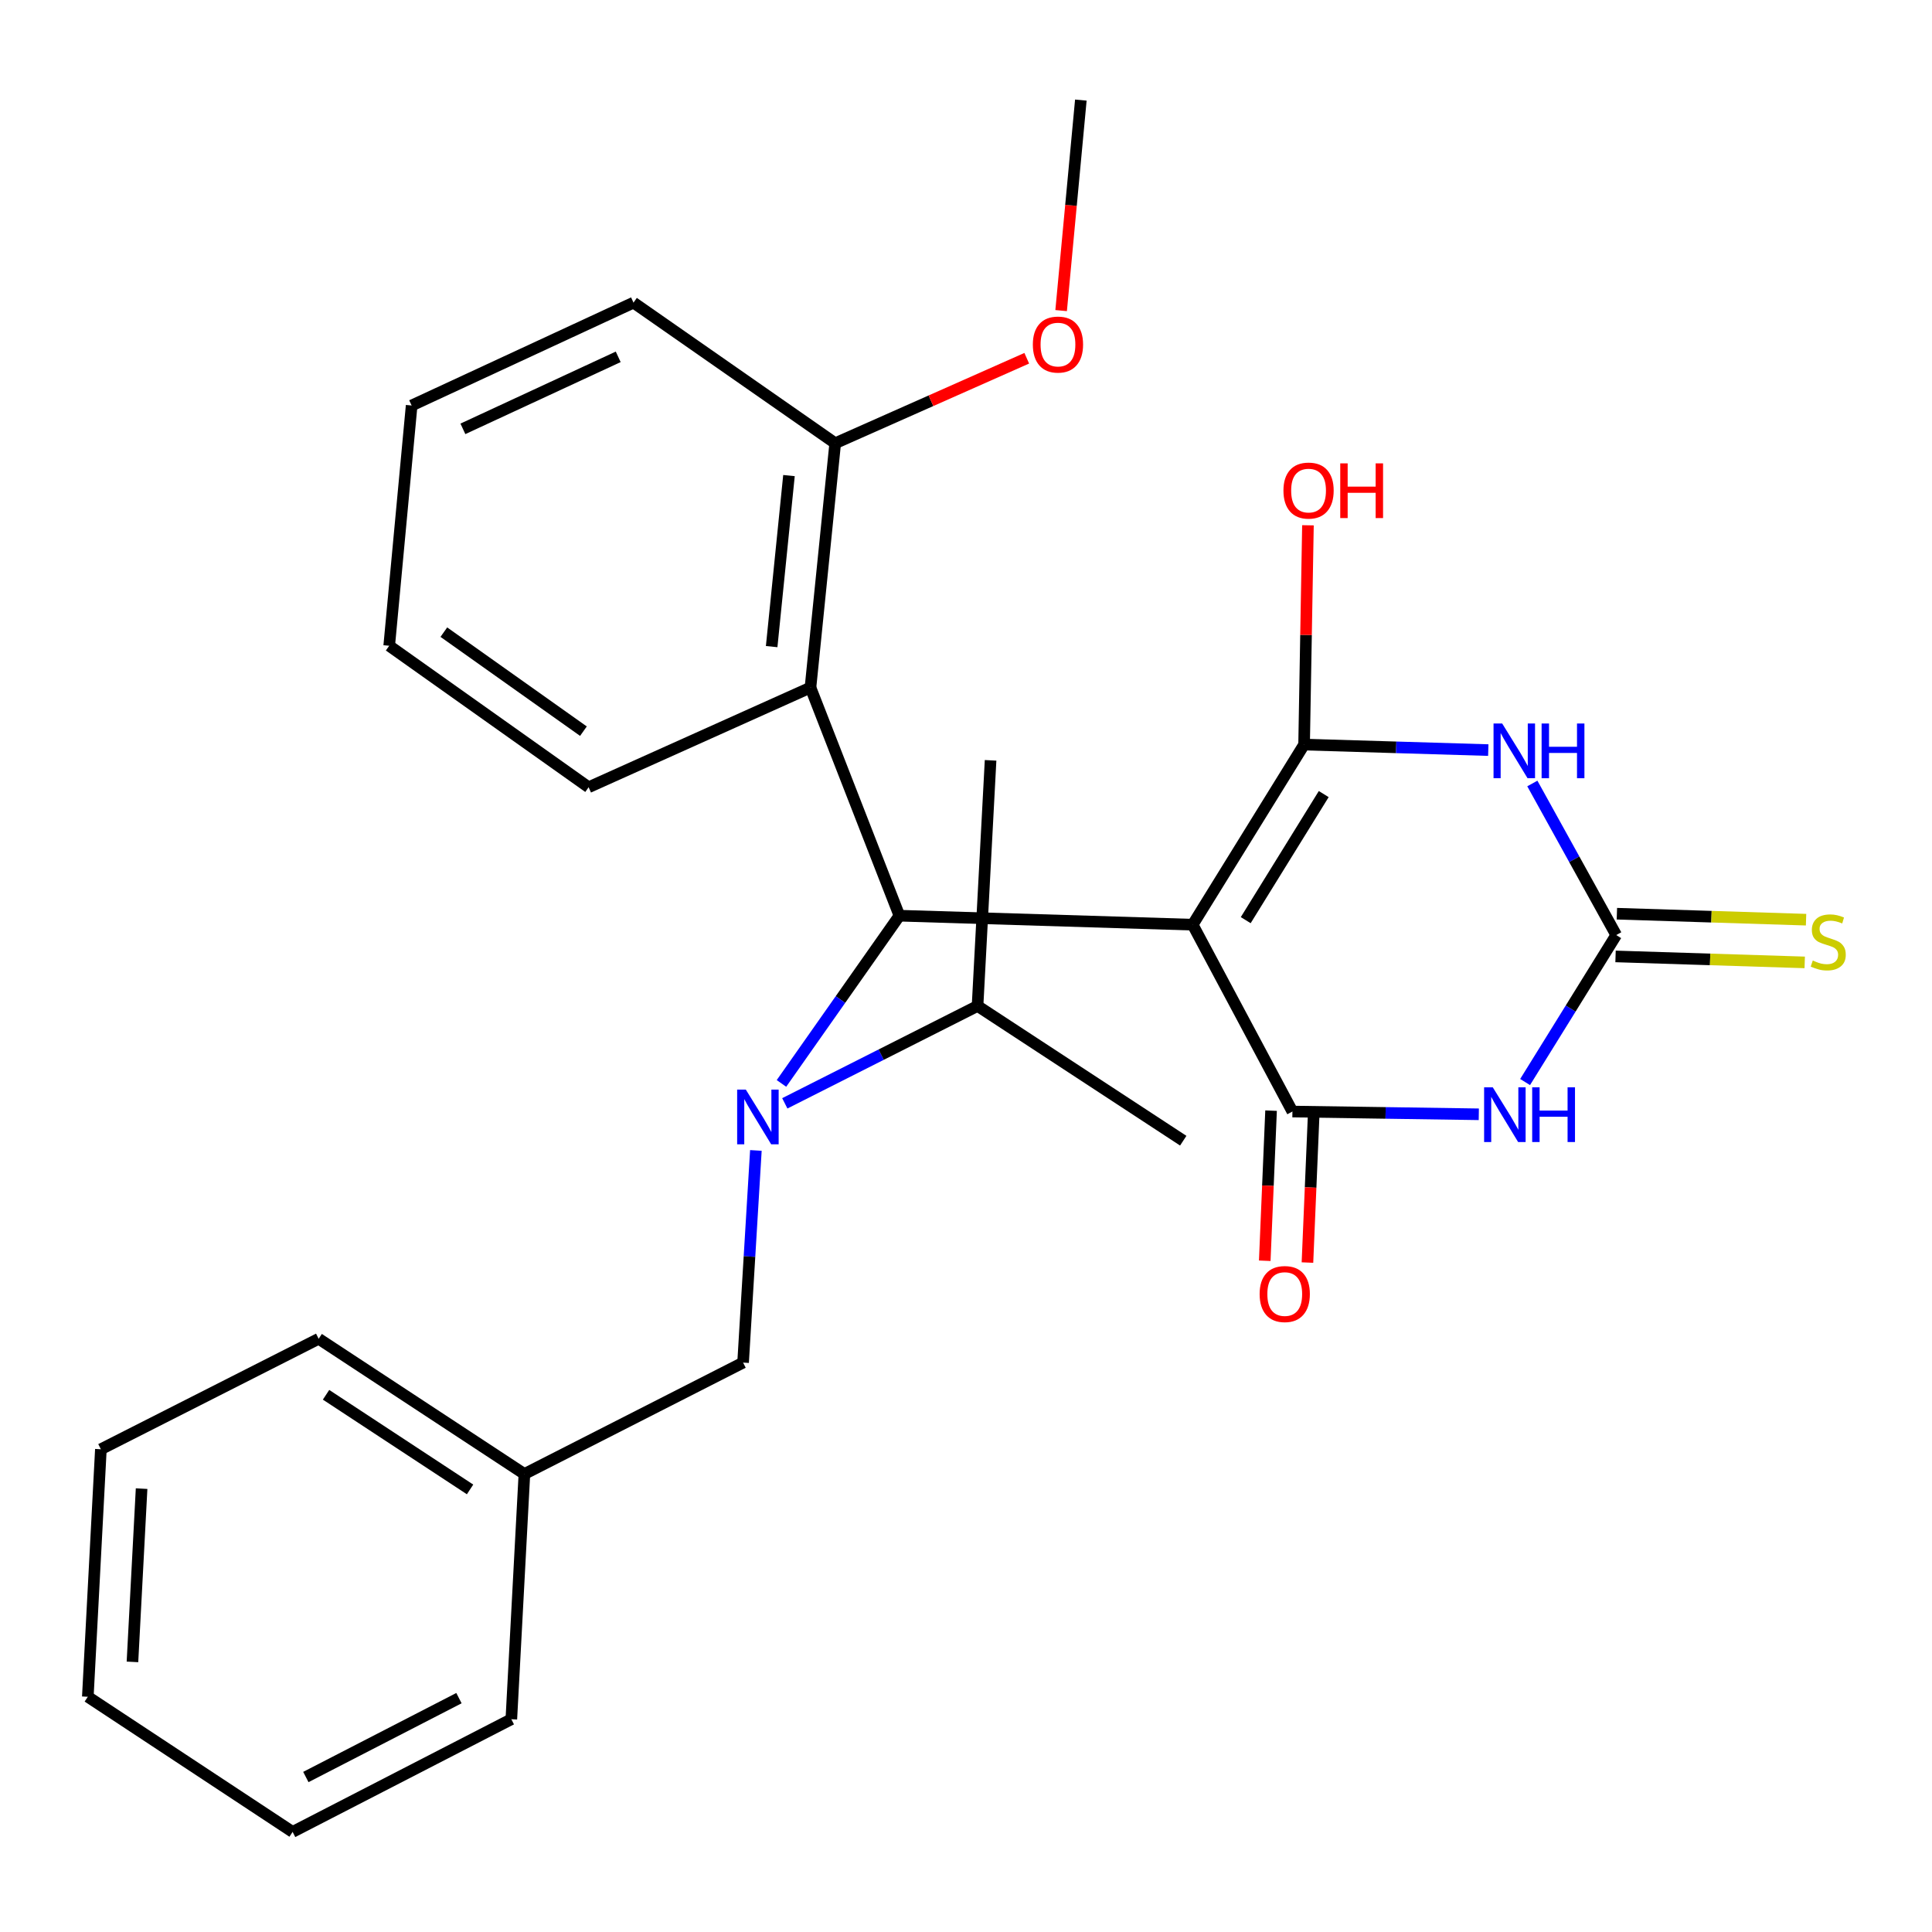 <?xml version='1.0' encoding='iso-8859-1'?>
<svg version='1.1' baseProfile='full'
              xmlns='http://www.w3.org/2000/svg'
                      xmlns:rdkit='http://www.rdkit.org/xml'
                      xmlns:xlink='http://www.w3.org/1999/xlink'
                  xml:space='preserve'
width='1000px' height='1000px' viewBox='0 0 1000 1000'>
<!-- END OF HEADER -->
<rect style='opacity:1.0;fill:#FFFFFF;stroke:none' width='1000' height='1000' x='0' y='0'> </rect>
<path class='bond-0' d='M 617.326,478.617 L 674.998,385.392' style='fill:none;fill-rule:evenodd;stroke:#000000;stroke-width:6px;stroke-linecap:butt;stroke-linejoin:miter;stroke-opacity:1' />
<path class='bond-0' d='M 644.788,476.271 L 685.159,411.014' style='fill:none;fill-rule:evenodd;stroke:#000000;stroke-width:6px;stroke-linecap:butt;stroke-linejoin:miter;stroke-opacity:1' />
<path class='bond-1' d='M 617.326,478.617 L 668.952,575.332' style='fill:none;fill-rule:evenodd;stroke:#000000;stroke-width:6px;stroke-linecap:butt;stroke-linejoin:miter;stroke-opacity:1' />
<path class='bond-4' d='M 617.326,478.617 L 465.531,473.959' style='fill:none;fill-rule:evenodd;stroke:#000000;stroke-width:6px;stroke-linecap:butt;stroke-linejoin:miter;stroke-opacity:1' />
<path class='bond-2' d='M 674.998,385.392 L 722.665,386.819' style='fill:none;fill-rule:evenodd;stroke:#000000;stroke-width:6px;stroke-linecap:butt;stroke-linejoin:miter;stroke-opacity:1' />
<path class='bond-2' d='M 722.665,386.819 L 770.332,388.246' style='fill:none;fill-rule:evenodd;stroke:#0000FF;stroke-width:6px;stroke-linecap:butt;stroke-linejoin:miter;stroke-opacity:1' />
<path class='bond-12' d='M 674.998,385.392 L 675.995,328.64' style='fill:none;fill-rule:evenodd;stroke:#000000;stroke-width:6px;stroke-linecap:butt;stroke-linejoin:miter;stroke-opacity:1' />
<path class='bond-12' d='M 675.995,328.64 L 676.992,271.887' style='fill:none;fill-rule:evenodd;stroke:#FF0000;stroke-width:6px;stroke-linecap:butt;stroke-linejoin:miter;stroke-opacity:1' />
<path class='bond-3' d='M 668.952,575.332 L 717.189,576.044' style='fill:none;fill-rule:evenodd;stroke:#000000;stroke-width:6px;stroke-linecap:butt;stroke-linejoin:miter;stroke-opacity:1' />
<path class='bond-3' d='M 717.189,576.044 L 765.425,576.755' style='fill:none;fill-rule:evenodd;stroke:#0000FF;stroke-width:6px;stroke-linecap:butt;stroke-linejoin:miter;stroke-opacity:1' />
<path class='bond-10' d='M 657.902,574.867 L 656.268,613.716' style='fill:none;fill-rule:evenodd;stroke:#000000;stroke-width:6px;stroke-linecap:butt;stroke-linejoin:miter;stroke-opacity:1' />
<path class='bond-10' d='M 656.268,613.716 L 654.634,652.566' style='fill:none;fill-rule:evenodd;stroke:#FF0000;stroke-width:6px;stroke-linecap:butt;stroke-linejoin:miter;stroke-opacity:1' />
<path class='bond-10' d='M 680.003,575.797 L 678.369,614.646' style='fill:none;fill-rule:evenodd;stroke:#000000;stroke-width:6px;stroke-linecap:butt;stroke-linejoin:miter;stroke-opacity:1' />
<path class='bond-10' d='M 678.369,614.646 L 676.735,653.495' style='fill:none;fill-rule:evenodd;stroke:#FF0000;stroke-width:6px;stroke-linecap:butt;stroke-linejoin:miter;stroke-opacity:1' />
<path class='bond-28' d='M 793.136,405.533 L 814.843,444.76' style='fill:none;fill-rule:evenodd;stroke:#0000FF;stroke-width:6px;stroke-linecap:butt;stroke-linejoin:miter;stroke-opacity:1' />
<path class='bond-28' d='M 814.843,444.76 L 836.55,483.987' style='fill:none;fill-rule:evenodd;stroke:#000000;stroke-width:6px;stroke-linecap:butt;stroke-linejoin:miter;stroke-opacity:1' />
<path class='bond-5' d='M 789.389,560.059 L 812.969,522.023' style='fill:none;fill-rule:evenodd;stroke:#0000FF;stroke-width:6px;stroke-linecap:butt;stroke-linejoin:miter;stroke-opacity:1' />
<path class='bond-5' d='M 812.969,522.023 L 836.55,483.987' style='fill:none;fill-rule:evenodd;stroke:#000000;stroke-width:6px;stroke-linecap:butt;stroke-linejoin:miter;stroke-opacity:1' />
<path class='bond-6' d='M 465.531,473.959 L 435.008,517.369' style='fill:none;fill-rule:evenodd;stroke:#000000;stroke-width:6px;stroke-linecap:butt;stroke-linejoin:miter;stroke-opacity:1' />
<path class='bond-6' d='M 435.008,517.369 L 404.484,560.778' style='fill:none;fill-rule:evenodd;stroke:#0000FF;stroke-width:6px;stroke-linecap:butt;stroke-linejoin:miter;stroke-opacity:1' />
<path class='bond-7' d='M 465.531,473.959 L 419.497,355.886' style='fill:none;fill-rule:evenodd;stroke:#000000;stroke-width:6px;stroke-linecap:butt;stroke-linejoin:miter;stroke-opacity:1' />
<path class='bond-8' d='M 836.201,495.042 L 885.159,496.588' style='fill:none;fill-rule:evenodd;stroke:#000000;stroke-width:6px;stroke-linecap:butt;stroke-linejoin:miter;stroke-opacity:1' />
<path class='bond-8' d='M 885.159,496.588 L 934.118,498.134' style='fill:none;fill-rule:evenodd;stroke:#CCCC00;stroke-width:6px;stroke-linecap:butt;stroke-linejoin:miter;stroke-opacity:1' />
<path class='bond-8' d='M 836.899,472.933 L 885.858,474.479' style='fill:none;fill-rule:evenodd;stroke:#000000;stroke-width:6px;stroke-linecap:butt;stroke-linejoin:miter;stroke-opacity:1' />
<path class='bond-8' d='M 885.858,474.479 L 934.816,476.025' style='fill:none;fill-rule:evenodd;stroke:#CCCC00;stroke-width:6px;stroke-linecap:butt;stroke-linejoin:miter;stroke-opacity:1' />
<path class='bond-9' d='M 391.243,595.466 L 387.931,650.371' style='fill:none;fill-rule:evenodd;stroke:#0000FF;stroke-width:6px;stroke-linecap:butt;stroke-linejoin:miter;stroke-opacity:1' />
<path class='bond-9' d='M 387.931,650.371 L 384.62,705.276' style='fill:none;fill-rule:evenodd;stroke:#000000;stroke-width:6px;stroke-linecap:butt;stroke-linejoin:miter;stroke-opacity:1' />
<path class='bond-13' d='M 406.213,571.086 L 456.094,545.884' style='fill:none;fill-rule:evenodd;stroke:#0000FF;stroke-width:6px;stroke-linecap:butt;stroke-linejoin:miter;stroke-opacity:1' />
<path class='bond-13' d='M 456.094,545.884 L 505.975,520.682' style='fill:none;fill-rule:evenodd;stroke:#000000;stroke-width:6px;stroke-linecap:butt;stroke-linejoin:miter;stroke-opacity:1' />
<path class='bond-11' d='M 419.497,355.886 L 432.302,229.42' style='fill:none;fill-rule:evenodd;stroke:#000000;stroke-width:6px;stroke-linecap:butt;stroke-linejoin:miter;stroke-opacity:1' />
<path class='bond-11' d='M 399.41,334.688 L 408.373,246.161' style='fill:none;fill-rule:evenodd;stroke:#000000;stroke-width:6px;stroke-linecap:butt;stroke-linejoin:miter;stroke-opacity:1' />
<path class='bond-16' d='M 419.497,355.886 L 304.668,407.476' style='fill:none;fill-rule:evenodd;stroke:#000000;stroke-width:6px;stroke-linecap:butt;stroke-linejoin:miter;stroke-opacity:1' />
<path class='bond-14' d='M 384.62,705.276 L 271.426,762.937' style='fill:none;fill-rule:evenodd;stroke:#000000;stroke-width:6px;stroke-linecap:butt;stroke-linejoin:miter;stroke-opacity:1' />
<path class='bond-15' d='M 432.302,229.42 L 481.873,207.424' style='fill:none;fill-rule:evenodd;stroke:#000000;stroke-width:6px;stroke-linecap:butt;stroke-linejoin:miter;stroke-opacity:1' />
<path class='bond-15' d='M 481.873,207.424 L 531.444,185.428' style='fill:none;fill-rule:evenodd;stroke:#FF0000;stroke-width:6px;stroke-linecap:butt;stroke-linejoin:miter;stroke-opacity:1' />
<path class='bond-17' d='M 432.302,229.42 L 327.906,156.644' style='fill:none;fill-rule:evenodd;stroke:#000000;stroke-width:6px;stroke-linecap:butt;stroke-linejoin:miter;stroke-opacity:1' />
<path class='bond-18' d='M 505.975,520.682 L 512.721,393.552' style='fill:none;fill-rule:evenodd;stroke:#000000;stroke-width:6px;stroke-linecap:butt;stroke-linejoin:miter;stroke-opacity:1' />
<path class='bond-19' d='M 505.975,520.682 L 612.447,590.423' style='fill:none;fill-rule:evenodd;stroke:#000000;stroke-width:6px;stroke-linecap:butt;stroke-linejoin:miter;stroke-opacity:1' />
<path class='bond-20' d='M 271.426,762.937 L 164.941,692.95' style='fill:none;fill-rule:evenodd;stroke:#000000;stroke-width:6px;stroke-linecap:butt;stroke-linejoin:miter;stroke-opacity:1' />
<path class='bond-20' d='M 243.304,770.924 L 168.764,721.934' style='fill:none;fill-rule:evenodd;stroke:#000000;stroke-width:6px;stroke-linecap:butt;stroke-linejoin:miter;stroke-opacity:1' />
<path class='bond-21' d='M 271.426,762.937 L 264.667,889.87' style='fill:none;fill-rule:evenodd;stroke:#000000;stroke-width:6px;stroke-linecap:butt;stroke-linejoin:miter;stroke-opacity:1' />
<path class='bond-22' d='M 549.237,160.765 L 554.341,106.285' style='fill:none;fill-rule:evenodd;stroke:#FF0000;stroke-width:6px;stroke-linecap:butt;stroke-linejoin:miter;stroke-opacity:1' />
<path class='bond-22' d='M 554.341,106.285 L 559.444,51.806' style='fill:none;fill-rule:evenodd;stroke:#000000;stroke-width:6px;stroke-linecap:butt;stroke-linejoin:miter;stroke-opacity:1' />
<path class='bond-23' d='M 304.668,407.476 L 201.452,334.257' style='fill:none;fill-rule:evenodd;stroke:#000000;stroke-width:6px;stroke-linecap:butt;stroke-linejoin:miter;stroke-opacity:1' />
<path class='bond-23' d='M 301.984,378.451 L 229.733,327.198' style='fill:none;fill-rule:evenodd;stroke:#000000;stroke-width:6px;stroke-linecap:butt;stroke-linejoin:miter;stroke-opacity:1' />
<path class='bond-29' d='M 327.906,156.644 L 213.065,209.892' style='fill:none;fill-rule:evenodd;stroke:#000000;stroke-width:6px;stroke-linecap:butt;stroke-linejoin:miter;stroke-opacity:1' />
<path class='bond-29' d='M 319.985,184.699 L 239.596,221.973' style='fill:none;fill-rule:evenodd;stroke:#000000;stroke-width:6px;stroke-linecap:butt;stroke-linejoin:miter;stroke-opacity:1' />
<path class='bond-26' d='M 164.941,692.95 L 52.214,750.131' style='fill:none;fill-rule:evenodd;stroke:#000000;stroke-width:6px;stroke-linecap:butt;stroke-linejoin:miter;stroke-opacity:1' />
<path class='bond-25' d='M 264.667,889.87 L 151.46,948.194' style='fill:none;fill-rule:evenodd;stroke:#000000;stroke-width:6px;stroke-linecap:butt;stroke-linejoin:miter;stroke-opacity:1' />
<path class='bond-25' d='M 237.555,878.955 L 158.31,919.782' style='fill:none;fill-rule:evenodd;stroke:#000000;stroke-width:6px;stroke-linecap:butt;stroke-linejoin:miter;stroke-opacity:1' />
<path class='bond-24' d='M 201.452,334.257 L 213.065,209.892' style='fill:none;fill-rule:evenodd;stroke:#000000;stroke-width:6px;stroke-linecap:butt;stroke-linejoin:miter;stroke-opacity:1' />
<path class='bond-27' d='M 151.46,948.194 L 45.455,878.245' style='fill:none;fill-rule:evenodd;stroke:#000000;stroke-width:6px;stroke-linecap:butt;stroke-linejoin:miter;stroke-opacity:1' />
<path class='bond-30' d='M 52.214,750.131 L 45.455,878.245' style='fill:none;fill-rule:evenodd;stroke:#000000;stroke-width:6px;stroke-linecap:butt;stroke-linejoin:miter;stroke-opacity:1' />
<path class='bond-30' d='M 73.289,770.514 L 68.558,860.193' style='fill:none;fill-rule:evenodd;stroke:#000000;stroke-width:6px;stroke-linecap:butt;stroke-linejoin:miter;stroke-opacity:1' />
<path  class='atom-3' d='M 777.533 374.489
L 786.813 389.489
Q 787.733 390.969, 789.213 393.649
Q 790.693 396.329, 790.773 396.489
L 790.773 374.489
L 794.533 374.489
L 794.533 402.809
L 790.653 402.809
L 780.693 386.409
Q 779.533 384.489, 778.293 382.289
Q 777.093 380.089, 776.733 379.409
L 776.733 402.809
L 773.053 402.809
L 773.053 374.489
L 777.533 374.489
' fill='#0000FF'/>
<path  class='atom-3' d='M 797.933 374.489
L 801.773 374.489
L 801.773 386.529
L 816.253 386.529
L 816.253 374.489
L 820.093 374.489
L 820.093 402.809
L 816.253 402.809
L 816.253 389.729
L 801.773 389.729
L 801.773 402.809
L 797.933 402.809
L 797.933 374.489
' fill='#0000FF'/>
<path  class='atom-4' d='M 772.655 562.794
L 781.935 577.794
Q 782.855 579.274, 784.335 581.954
Q 785.815 584.634, 785.895 584.794
L 785.895 562.794
L 789.655 562.794
L 789.655 591.114
L 785.775 591.114
L 775.815 574.714
Q 774.655 572.794, 773.415 570.594
Q 772.215 568.394, 771.855 567.714
L 771.855 591.114
L 768.175 591.114
L 768.175 562.794
L 772.655 562.794
' fill='#0000FF'/>
<path  class='atom-4' d='M 793.055 562.794
L 796.895 562.794
L 796.895 574.834
L 811.375 574.834
L 811.375 562.794
L 815.215 562.794
L 815.215 591.114
L 811.375 591.114
L 811.375 578.034
L 796.895 578.034
L 796.895 591.114
L 793.055 591.114
L 793.055 562.794
' fill='#0000FF'/>
<path  class='atom-7' d='M 386.029 563.962
L 395.309 578.962
Q 396.229 580.442, 397.709 583.122
Q 399.189 585.802, 399.269 585.962
L 399.269 563.962
L 403.029 563.962
L 403.029 592.282
L 399.149 592.282
L 389.189 575.882
Q 388.029 573.962, 386.789 571.762
Q 385.589 569.562, 385.229 568.882
L 385.229 592.282
L 381.549 592.282
L 381.549 563.962
L 386.029 563.962
' fill='#0000FF'/>
<path  class='atom-9' d='M 938.292 497.173
Q 938.612 497.293, 939.932 497.853
Q 941.252 498.413, 942.692 498.773
Q 944.172 499.093, 945.612 499.093
Q 948.292 499.093, 949.852 497.813
Q 951.412 496.493, 951.412 494.213
Q 951.412 492.653, 950.612 491.693
Q 949.852 490.733, 948.652 490.213
Q 947.452 489.693, 945.452 489.093
Q 942.932 488.333, 941.412 487.613
Q 939.932 486.893, 938.852 485.373
Q 937.812 483.853, 937.812 481.293
Q 937.812 477.733, 940.212 475.533
Q 942.652 473.333, 947.452 473.333
Q 950.732 473.333, 954.452 474.893
L 953.532 477.973
Q 950.132 476.573, 947.572 476.573
Q 944.812 476.573, 943.292 477.733
Q 941.772 478.853, 941.812 480.813
Q 941.812 482.333, 942.572 483.253
Q 943.372 484.173, 944.492 484.693
Q 945.652 485.213, 947.572 485.813
Q 950.132 486.613, 951.652 487.413
Q 953.172 488.213, 954.252 489.853
Q 955.372 491.453, 955.372 494.213
Q 955.372 498.133, 952.732 500.253
Q 950.132 502.333, 945.772 502.333
Q 943.252 502.333, 941.332 501.773
Q 939.452 501.253, 937.212 500.333
L 938.292 497.173
' fill='#CCCC00'/>
<path  class='atom-11' d='M 651.983 669.792
Q 651.983 662.992, 655.343 659.192
Q 658.703 655.392, 664.983 655.392
Q 671.263 655.392, 674.623 659.192
Q 677.983 662.992, 677.983 669.792
Q 677.983 676.672, 674.583 680.592
Q 671.183 684.472, 664.983 684.472
Q 658.743 684.472, 655.343 680.592
Q 651.983 676.712, 651.983 669.792
M 664.983 681.272
Q 669.303 681.272, 671.623 678.392
Q 673.983 675.472, 673.983 669.792
Q 673.983 664.232, 671.623 661.432
Q 669.303 658.592, 664.983 658.592
Q 660.663 658.592, 658.303 661.392
Q 655.983 664.192, 655.983 669.792
Q 655.983 675.512, 658.303 678.392
Q 660.663 681.272, 664.983 681.272
' fill='#FF0000'/>
<path  class='atom-13' d='M 664.309 253.918
Q 664.309 247.118, 667.669 243.318
Q 671.029 239.518, 677.309 239.518
Q 683.589 239.518, 686.949 243.318
Q 690.309 247.118, 690.309 253.918
Q 690.309 260.798, 686.909 264.718
Q 683.509 268.598, 677.309 268.598
Q 671.069 268.598, 667.669 264.718
Q 664.309 260.838, 664.309 253.918
M 677.309 265.398
Q 681.629 265.398, 683.949 262.518
Q 686.309 259.598, 686.309 253.918
Q 686.309 248.358, 683.949 245.558
Q 681.629 242.718, 677.309 242.718
Q 672.989 242.718, 670.629 245.518
Q 668.309 248.318, 668.309 253.918
Q 668.309 259.638, 670.629 262.518
Q 672.989 265.398, 677.309 265.398
' fill='#FF0000'/>
<path  class='atom-13' d='M 693.709 239.838
L 697.549 239.838
L 697.549 251.878
L 712.029 251.878
L 712.029 239.838
L 715.869 239.838
L 715.869 268.158
L 712.029 268.158
L 712.029 255.078
L 697.549 255.078
L 697.549 268.158
L 693.709 268.158
L 693.709 239.838
' fill='#FF0000'/>
<path  class='atom-16' d='M 534.598 178.34
Q 534.598 171.54, 537.958 167.74
Q 541.318 163.94, 547.598 163.94
Q 553.878 163.94, 557.238 167.74
Q 560.598 171.54, 560.598 178.34
Q 560.598 185.22, 557.198 189.14
Q 553.798 193.02, 547.598 193.02
Q 541.358 193.02, 537.958 189.14
Q 534.598 185.26, 534.598 178.34
M 547.598 189.82
Q 551.918 189.82, 554.238 186.94
Q 556.598 184.02, 556.598 178.34
Q 556.598 172.78, 554.238 169.98
Q 551.918 167.14, 547.598 167.14
Q 543.278 167.14, 540.918 169.94
Q 538.598 172.74, 538.598 178.34
Q 538.598 184.06, 540.918 186.94
Q 543.278 189.82, 547.598 189.82
' fill='#FF0000'/>
</svg>
